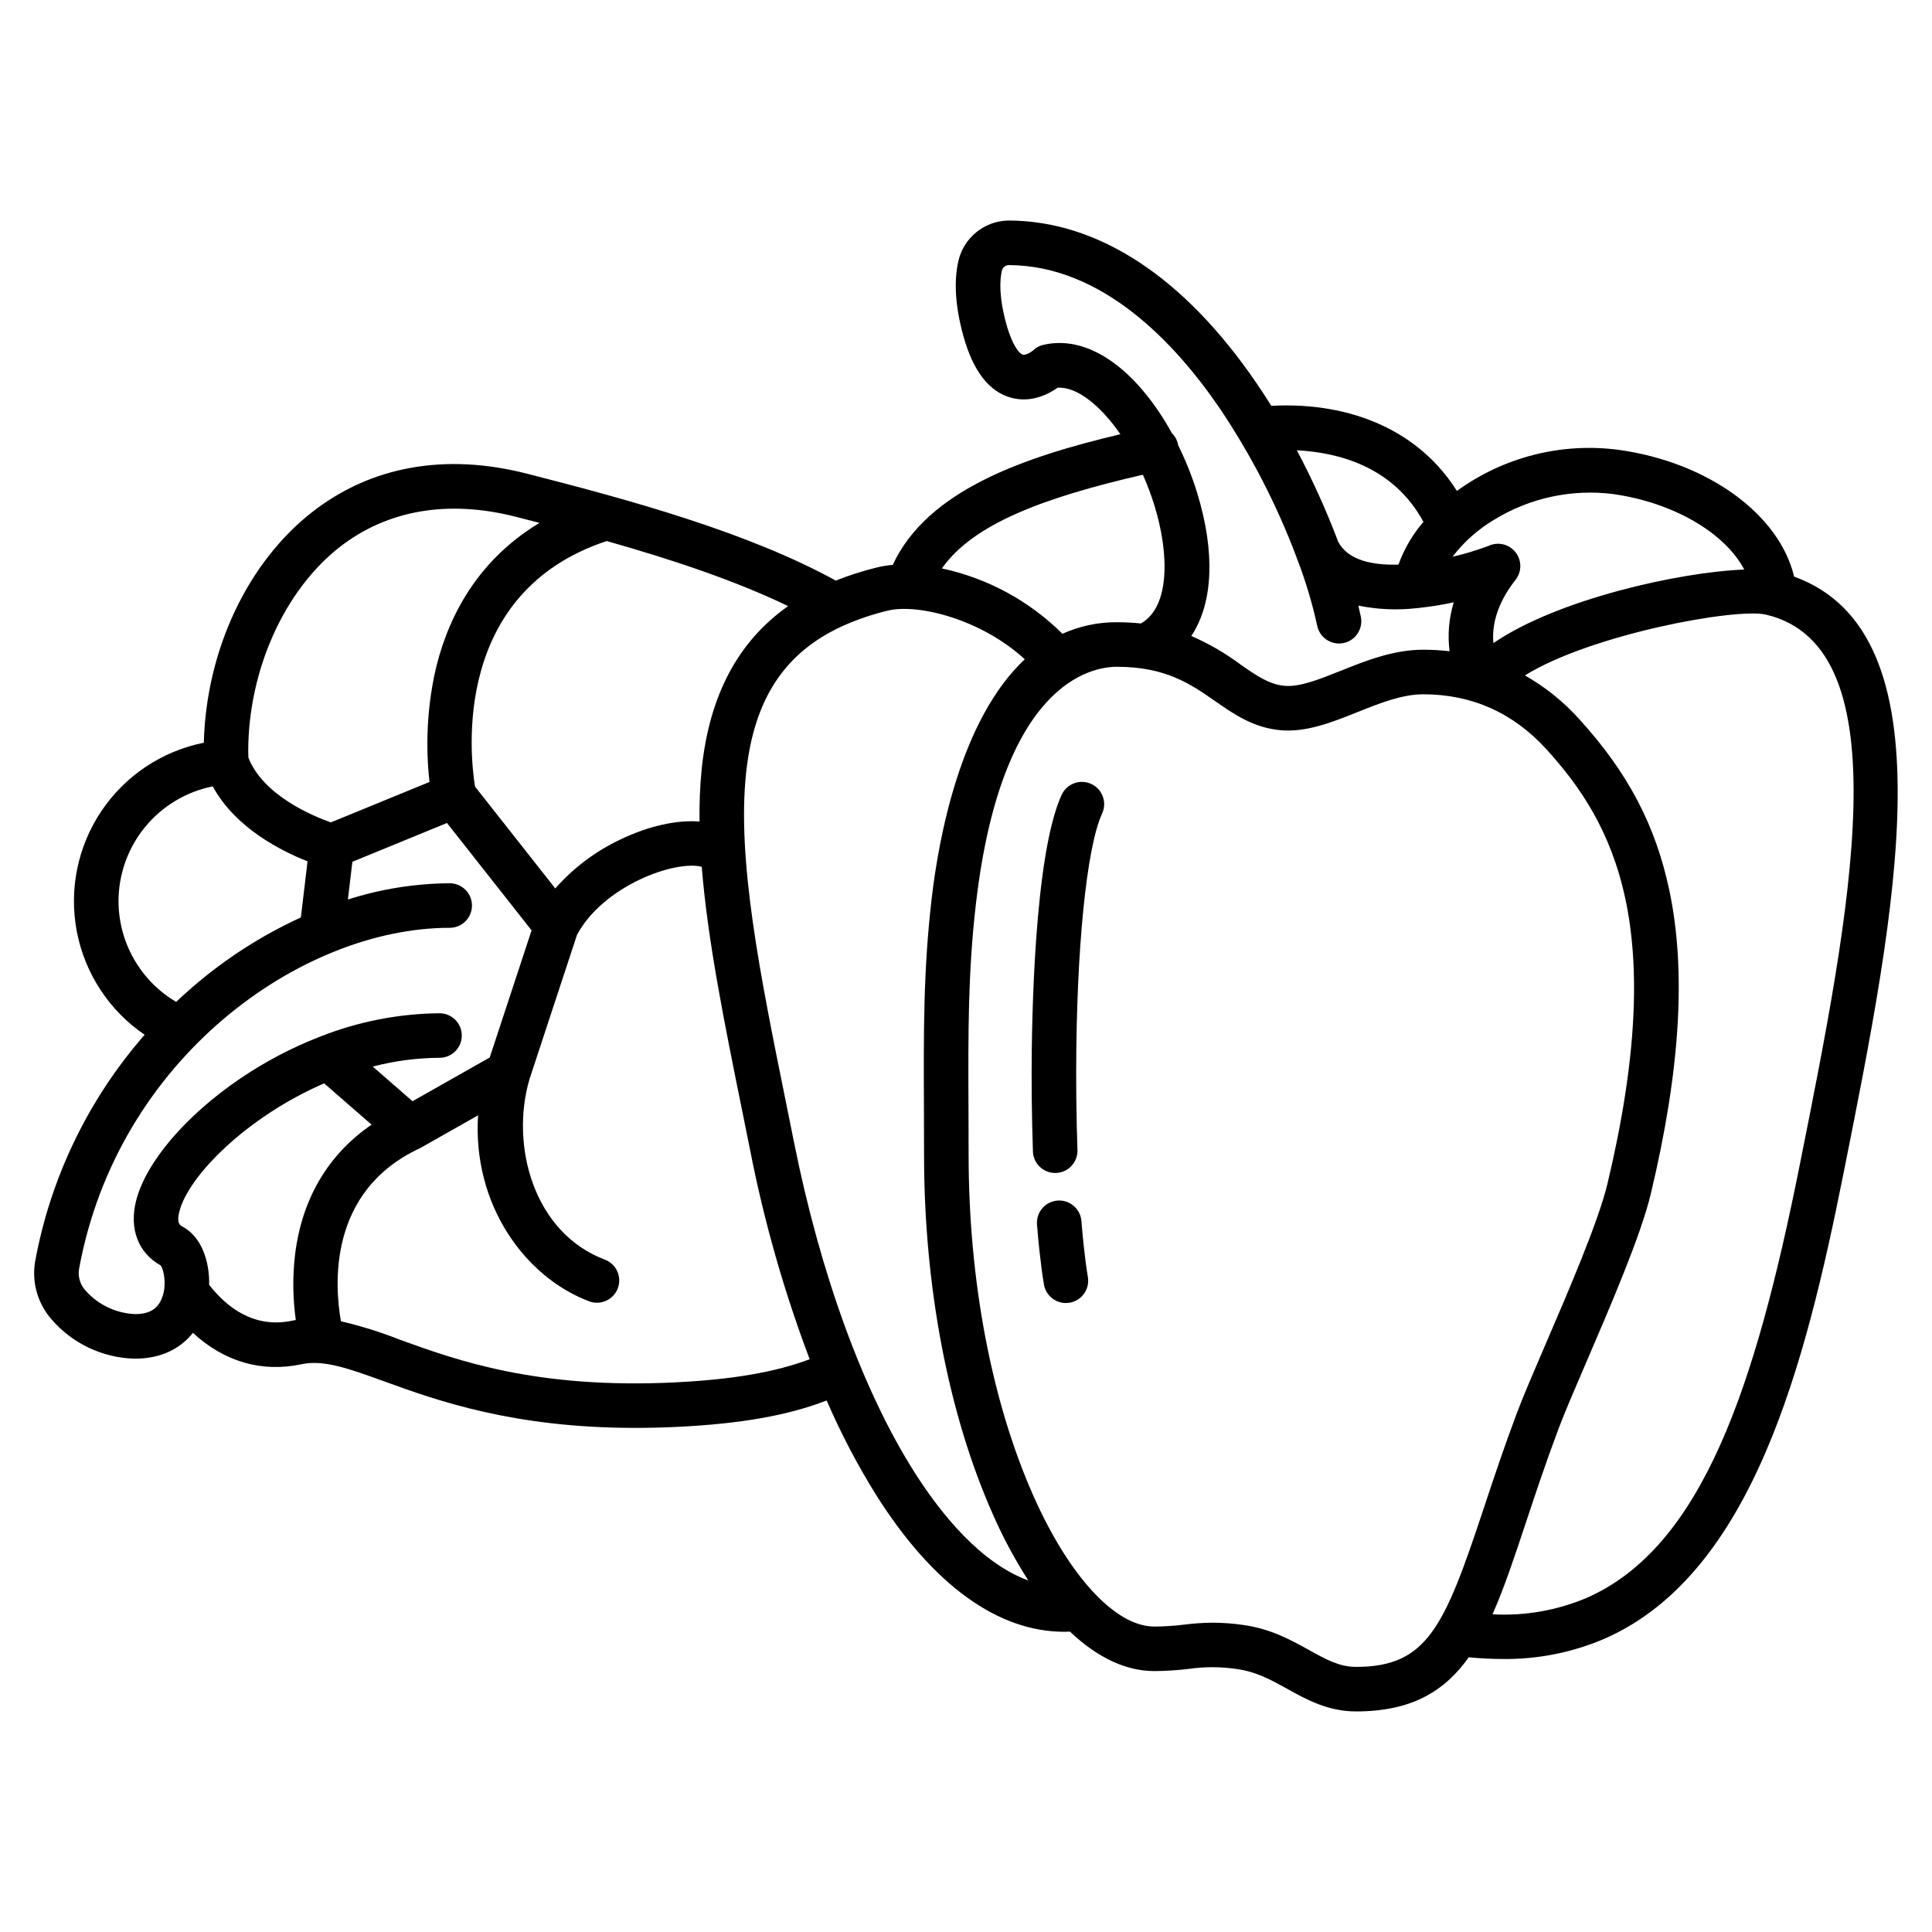 <?xml version="1.0" encoding="UTF-8"?>
<!-- Uploaded to: ICON Repo, www.iconrepo.com, Generator: ICON Repo Mixer Tools -->
<svg fill="#000000" width="800px" height="800px" version="1.1" viewBox="144 144 512 512" xmlns="http://www.w3.org/2000/svg">
 <g>
  <path d="m179.52 504.05h0.414c6.441 0 11.742-2.461 15.195-6.832 8.246 7.625 18.211 10.574 28.801 8.312 5.875-1.258 12.594 1.18 21.906 4.555 13.824 5.008 34.016 12.324 66.547 12.324 3.578 0 7.312-0.094 11.199-0.277 16.723-0.816 29.215-3.012 39.492-6.992l-0.004-0.004c3.805 8.809 8.273 17.316 13.367 25.449 14.98 23.555 32.062 35.855 49.652 35.855 0.492 0 0.984-0.023 1.469-0.043 7.16 6.809 14.762 10.449 22.32 10.457l-0.004 0.004c3.106-0.027 6.203-0.227 9.289-0.594 4.215-0.602 8.496-0.582 12.703 0.062 5.106 0.707 9.082 2.914 13.289 5.25 5.035 2.797 10.742 5.969 18.215 5.969 14.562 0 23.383-5.223 29.867-14.348 3.051 0.297 6.012 0.445 8.887 0.449 9.414 0.133 18.75-1.738 27.383-5.496 38.895-17.312 52.91-72.547 62.992-122.96 14.098-70.496 28.652-143.3-13.035-158.38-3.902-16.395-22.621-30.207-46.277-33.566-15.227-2.07-30.668 1.824-43.094 10.863-9.73-15.492-27.461-23.699-49.188-22.562-1.273-2.043-2.59-4.062-3.949-6.051-19.16-28.039-41.82-42.926-65.52-43.051h-0.07c-6.402 0.047-11.938 4.477-13.383 10.711-1.258 5.512-0.805 12.23 1.348 19.977 2.551 9.188 6.781 14.656 12.566 16.258 5.398 1.492 10.02-0.961 12.391-2.648 5.07-0.285 11.277 4.594 16.621 12.336-25.512 6.047-51.16 14.832-60.32 34.625v-0.004c-1.418 0.121-2.824 0.352-4.211 0.688-3.703 0.906-7.34 2.07-10.883 3.481-23.238-12.777-54.363-21.328-81.906-28.355-21.543-5.496-41.156-2.004-56.73 10.094-17.27 13.418-28.199 36.711-28.848 61.223v0.004c-11.09 2.219-20.852 8.734-27.152 18.125s-8.633 20.895-6.481 32c2.148 11.102 8.605 20.906 17.957 27.266-14.93 17.074-24.965 37.871-29.047 60.184-0.887 5.461 0.703 11.031 4.34 15.203 5.504 6.402 13.449 10.195 21.891 10.449zm42.66-27.453c-0.66 5.727-0.59 11.516 0.207 17.223-0.309 0.055-0.613 0.098-0.922 0.168-10.176 2.172-17.453-3.609-22.043-9.504 0.148-6.273-2.059-12.742-7.023-15.402-0.699-0.375-1.656-0.887-0.887-3.953 2.398-9.559 17.938-25.148 38.383-34.031l12.582 10.949c-11.535 7.894-18.508 19.68-20.297 34.547zm100.82 33.746c-36.844 1.809-57.824-5.805-73.148-11.352v-0.004c-5.043-1.98-10.227-3.598-15.5-4.836-1.672-9.395-3.531-34.391 20.75-45.77 0.09-0.043 0.172-0.094 0.262-0.141 0.047-0.023 0.098-0.043 0.145-0.07l15.184-8.594c-1.508 23.645 12.391 42.902 29.539 49.324h-0.004c3.035 1.074 6.371-0.484 7.5-3.5 1.125-3.016-0.371-6.379-3.367-7.559-19-7.109-25.191-30.363-20.039-47.852l12.582-38.23c6.981-13 25.895-19.863 33.062-18.055 1.559 19.414 5.961 41.184 10.547 63.816 0.754 3.727 1.512 7.484 2.277 11.281 3.695 18.879 8.973 37.414 15.781 55.406-9.016 3.418-20.492 5.391-35.57 6.129zm180.37 75.402c-4.41 0-7.969-1.977-12.48-4.481-4.738-2.633-10.109-5.617-17.402-6.625v-0.004c-2.695-0.391-5.414-0.594-8.133-0.605-2.504 0.023-5.004 0.191-7.484 0.504-2.633 0.332-5.277 0.508-7.93 0.52h-0.055c-10.293-0.008-22.574-13.309-32.055-34.711-11.051-24.945-17.137-56.988-17.137-90.227 0-4.359-0.016-8.52-0.035-12.531-0.082-20.027-0.148-35.848 1.977-54.113 6.773-58.238 30.316-62.766 37.371-62.766 12.961 0 19.582 4.617 25.992 9.082 4.988 3.477 10.145 7.07 17.371 7.727 6.828 0.617 13.688-2.121 20.312-4.773 5.824-2.336 11.848-4.746 17.504-4.746 12.852 0 23.824 4.894 32.613 14.547 17.988 19.758 32.398 47.383 16.188 115.17-2.387 9.977-10.18 28.086-16.441 42.633-3.148 7.328-5.879 13.656-7.508 17.996-3.543 9.434-6.402 18.043-8.922 25.645-10.301 31.023-14.824 41.758-33.746 41.758zm34.816-296.93c0.051-0.027 0.137-0.078 0.266-0.137-0.09 0.039-0.176 0.082-0.262 0.129zm73.883 18.086c36.316 8.645 22.352 78.461 8.852 145.97-11.793 58.953-25.863 100.98-56.215 114.49v0.004c-7.941 3.398-16.555 4.918-25.18 4.449 3.082-6.938 5.781-15.062 8.789-24.121 2.488-7.496 5.305-15.992 8.77-25.207 1.531-4.078 4.207-10.293 7.301-17.484 6.438-14.965 14.457-33.59 17.078-44.555 7.812-32.668 9.438-58.941 4.965-80.312-3.625-17.328-10.996-31.375-23.91-45.555v0.004c-4.144-4.613-9.008-8.527-14.398-11.59 17.445-10.84 55.961-18.008 63.949-16.098zm-71.863-25.312h0.004c9.387-5.691 20.426-8.039 31.316-6.656 16.129 2.289 29.633 10.359 34.719 20.004-17.152 0.656-49.555 7.871-66.477 19.5-0.395-4.172 0.555-10.02 5.867-16.781h0.004c1.688-2.152 1.68-5.184-0.023-7.324-1.703-2.141-4.652-2.832-7.129-1.668-3.117 1.172-6.309 2.137-9.551 2.879 3.074-4.019 6.906-7.398 11.273-9.957zm-18.992 0.719 0.004 0.004c-2.875 3.336-5.117 7.172-6.609 11.316-6.961 0.207-13.355-1.16-15.953-6.012-3.144-8.316-6.812-16.426-10.977-24.281 10.93 0.547 25.613 4.289 33.543 18.969zm-100.66-46.938 0.004 0.004c-1.02 0.215-1.957 0.707-2.711 1.426-0.688 0.621-2.125 1.398-2.805 1.199-0.789-0.23-2.711-2.207-4.328-8.035-2.019-7.269-1.777-11.727-1.215-14.188l-0.004 0.004c0.195-0.883 0.965-1.516 1.867-1.531h0.008c24.828 0.129 44.066 20.684 55.832 37.902h0.004c8.297 12.332 15.137 25.586 20.379 39.496 0.094 0.348 0.219 0.684 0.375 1.008 2.125 5.586 3.832 11.32 5.109 17.156 0.652 3.195 3.773 5.258 6.969 4.606 3.191-0.652 5.254-3.773 4.602-6.969-0.195-0.941-0.414-1.934-0.664-2.961v0.004c5.086 1.035 10.301 1.266 15.457 0.676 0.297-0.008 0.594-0.039 0.887-0.09 3.004-0.332 5.984-0.816 8.938-1.457-1.277 4.16-1.656 8.547-1.113 12.867 0 0.035 0.012 0.066 0.016 0.102-2.316-0.27-4.648-0.406-6.984-0.41-7.934 0-15.352 2.973-21.895 5.594-5.574 2.234-10.84 4.344-14.852 3.977-4.109-0.371-7.453-2.703-11.688-5.652v-0.004c-4.043-3.008-8.414-5.543-13.031-7.559 5.727-8.578 6.441-22 1.543-37.934v-0.004c-1.34-4.34-3.027-8.566-5.039-12.637-0.016-0.09-0.027-0.18-0.047-0.27-0.242-1.113-0.809-2.133-1.625-2.934-8.305-15.082-20.902-26.324-33.984-23.387zm26.32 34.441 0.004 0.004c1.195 2.691 2.231 5.449 3.094 8.266 3.883 12.629 4.133 26.801-3.641 31.152v-0.004c-2.102-0.219-4.211-0.328-6.324-0.328-4.981-0.035-9.91 1.008-14.449 3.059-8.766-8.715-19.855-14.727-31.941-17.32 8.375-11.969 27.473-18.887 53.262-24.832zm-79.641 40.117c0.184-0.07 0.363-0.148 0.539-0.238 3.691-1.617 7.519-2.906 11.438-3.852 7.977-1.969 24.797 2.234 36.367 12.879-17.066 15.969-22.812 47.383-24.672 63.383-2.207 18.969-2.141 35.102-2.055 55.527 0.016 3.996 0.035 8.141 0.035 12.48 0 34.848 6.445 68.586 18.148 95.008v0.004c2.688 6.156 5.859 12.086 9.492 17.734-12.496-4.586-22.926-17.289-30.125-28.605-13.617-21.406-24.992-52.578-32.027-87.773-0.762-3.805-1.523-7.578-2.281-11.316-6.594-32.52-12.816-63.234-10.375-86.262 2.066-19.473 10.074-31.891 25.516-38.969zm-14.367-5.305c-13.285 9.363-20.836 23.602-22.895 43.035-0.469 4.668-0.664 9.363-0.582 14.055-6.051-0.469-13.527 1.18-20.973 4.762h-0.004c-6.578 3.102-12.449 7.516-17.254 12.977l-21.273-27.004c-1.336-8.293-6.164-51.48 34.902-65.066 16.895 4.785 33.789 10.355 48.078 17.242zm-118.77-15.703c12.586-9.777 28.691-12.539 46.566-7.977 2.086 0.531 4.199 1.074 6.32 1.625-17.758 10.688-24.992 27.039-27.836 40.199-1.941 9.359-2.391 18.965-1.324 28.461l-26.133 10.715c-4.809-1.691-17.91-7.125-21.855-17.145-0.023-0.559-0.051-1.117-0.051-1.672 0.004-21.449 9.547-42.73 24.312-54.207zm-58.691 93.883c0.016-7.168 2.512-14.113 7.062-19.656 4.551-5.543 10.879-9.34 17.91-10.75 6.019 11.066 18.277 17.184 25.125 19.859l-1.77 14.875v0.004c-10.426 4.769-20.117 11.008-28.785 18.516-1.453 1.254-2.875 2.539-4.266 3.859h0.004c-9.457-5.574-15.266-15.73-15.277-26.707zm-10.492 97.688c10.113-55.969 58.875-90.613 98.258-90.613v0.004c3.262 0 5.906-2.644 5.906-5.906s-2.644-5.902-5.906-5.902c-9.156 0.066-18.25 1.516-26.977 4.305l1.191-9.996 25.07-10.281 22.418 28.453-11.09 33.695-20.461 11.582-10.543-9.176c5.777-1.512 11.723-2.293 17.695-2.328 3.258 0 5.902-2.641 5.902-5.902 0-3.262-2.644-5.902-5.902-5.902-10.75 0.105-21.391 2.172-31.398 6.098-0.156 0.055-0.312 0.113-0.465 0.18v0.004c-7.375 2.875-14.398 6.57-20.945 11.02-14.477 9.82-25.055 22.246-27.609 32.43-1.859 7.414 0.578 13.781 6.519 17.102 0.848 1.098 1.766 5.445 0.195 8.988-1.203 2.723-3.465 3.93-7.062 3.902h0.004c-4.969-0.227-9.637-2.441-12.957-6.141-1.43-1.496-2.109-3.559-1.844-5.613z"/>
  <path d="m431.21 474.23c-0.227-2.086-0.434-4.328-0.625-6.656-0.266-3.25-3.113-5.672-6.363-5.406-3.25 0.262-5.672 3.113-5.406 6.363 0.195 2.43 0.418 4.773 0.652 6.965 0.359 3.336 0.758 6.34 1.191 8.926 0.555 3.195 3.582 5.344 6.781 4.812 3.199-0.531 5.371-3.543 4.867-6.746-0.395-2.367-0.766-5.152-1.098-8.258z"/>
  <path d="m433.18 351.75c-2.961-1.363-6.465-0.07-7.832 2.891-7.328 15.906-7.945 60.375-7.957 73.625 0 2.277 0.012 4.547 0.031 6.809 0.051 4.785 0.156 9.52 0.316 14.078h-0.004c0.113 3.176 2.719 5.695 5.898 5.695h0.211c1.566-0.055 3.043-0.727 4.113-1.875 1.066-1.145 1.637-2.668 1.582-4.231-0.156-4.461-0.262-9.098-0.309-13.785-0.023-2.211-0.031-4.438-0.031-6.672 0.035-32.742 2.734-59.711 6.875-68.699 0.656-1.422 0.719-3.047 0.176-4.519-0.543-1.469-1.645-2.664-3.07-3.316z"/>
 </g>
</svg>